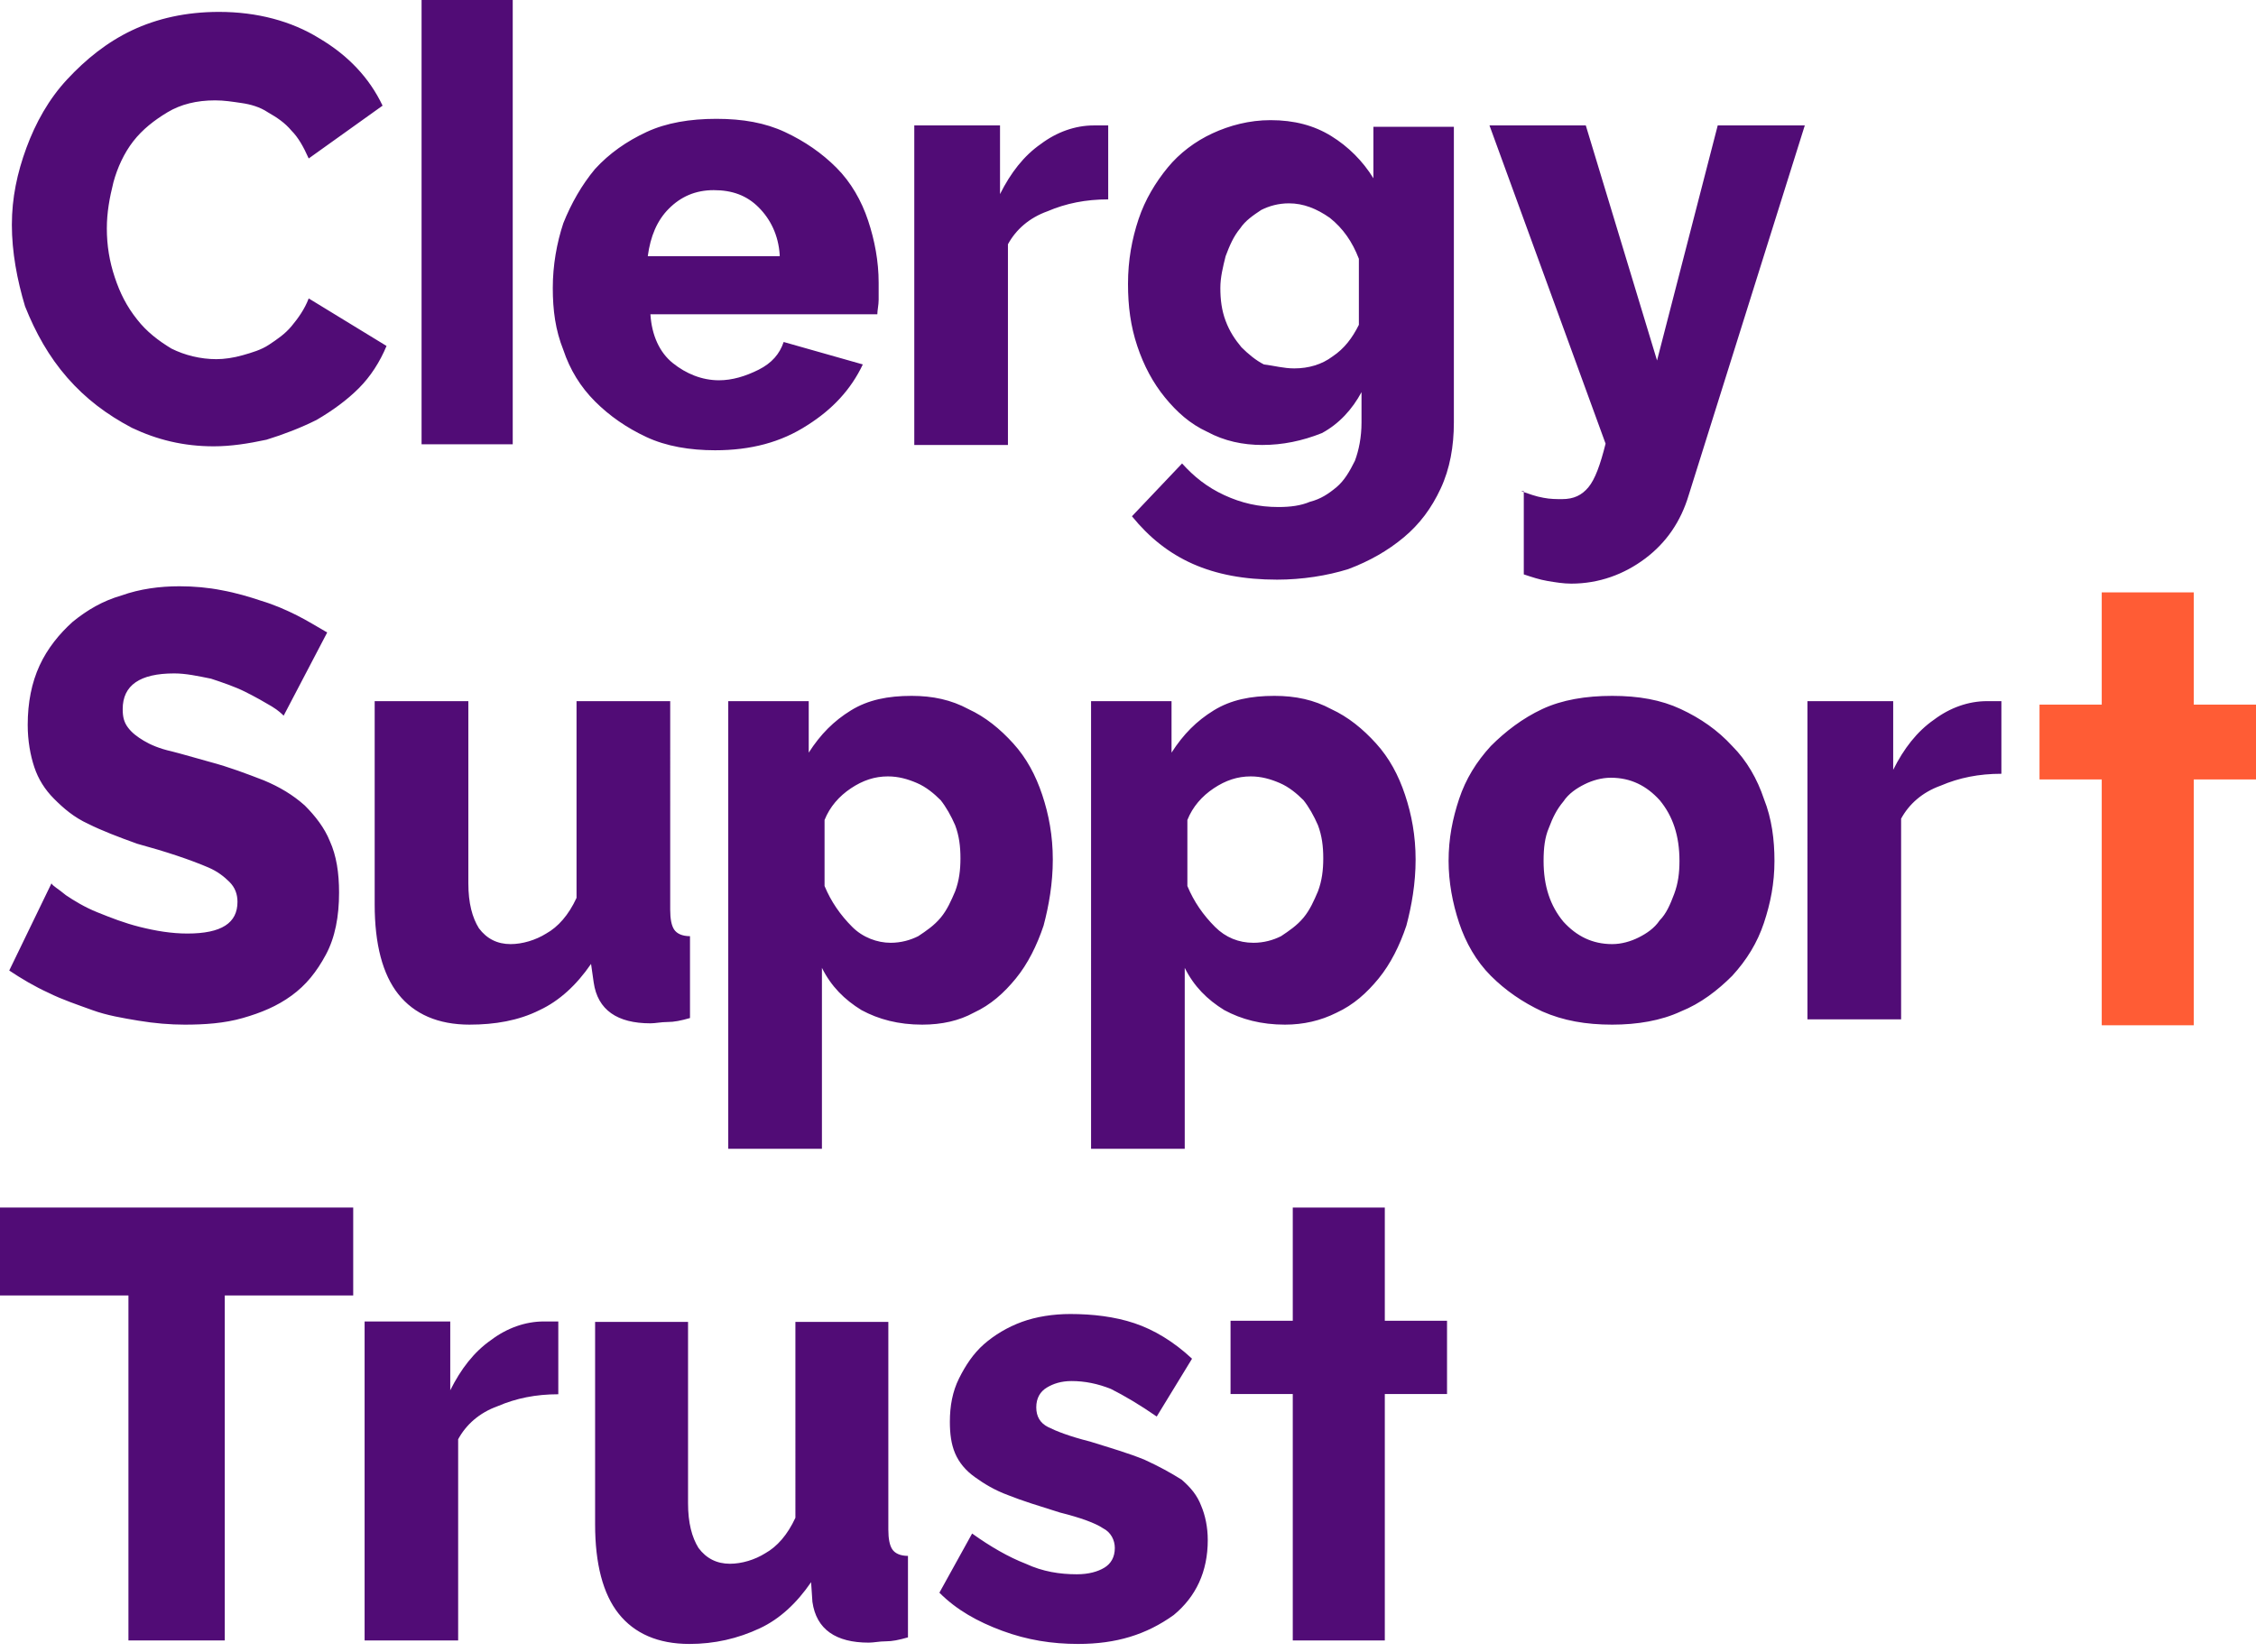 <svg xmlns="http://www.w3.org/2000/svg" width="198" height="145" viewBox="0 0 198 145">
    <g fill="none" fill-rule="evenodd">
        <g fill-rule="nonzero">
            <g>
                <g fill="#510C76">
                    <path d="M1.042 18.705c0-2.319.463-4.52 1.274-6.723.81-2.202 1.968-4.289 3.59-6.027 1.62-1.74 3.473-3.246 5.673-4.29C13.779.624 16.326.044 19.22.044c3.358 0 6.368.812 8.8 2.318 2.547 1.507 4.4 3.478 5.558 5.912l-6.484 4.636c-.463-1.043-.927-1.854-1.506-2.434-.578-.695-1.273-1.16-2.084-1.623-.694-.463-1.505-.695-2.316-.811-.81-.116-1.505-.232-2.315-.232-1.621 0-3.01.348-4.169 1.043-1.158.696-2.2 1.507-3.01 2.55-.81 1.043-1.39 2.318-1.737 3.593-.347 1.391-.58 2.666-.58 4.057 0 1.507.233 2.898.696 4.289.463 1.39 1.042 2.55 1.968 3.709.81 1.043 1.853 1.855 3.01 2.55 1.159.58 2.548.927 3.937.927.695 0 1.506-.116 2.316-.347.81-.232 1.621-.464 2.316-.928.695-.463 1.39-.927 1.968-1.622.58-.696 1.158-1.507 1.506-2.435l6.831 4.173c-.579 1.391-1.39 2.666-2.431 3.71-1.042 1.042-2.316 1.97-3.706 2.781-1.389.696-2.894 1.275-4.4 1.739-1.62.347-3.126.58-4.631.58-2.663 0-4.98-.58-7.18-1.623-2.2-1.16-4.052-2.55-5.673-4.405-1.62-1.855-2.779-3.94-3.705-6.26-.695-2.317-1.158-4.751-1.158-7.185M68.432 21.37c-.116-1.738-.81-3.13-1.853-4.172-1.042-1.043-2.316-1.507-3.937-1.507-1.62 0-2.895.58-3.937 1.623-1.042 1.043-1.62 2.434-1.852 4.172h11.579v-.116zm-5.674 17.155c-2.2 0-4.284-.348-6.021-1.16-1.737-.81-3.242-1.854-4.516-3.129s-2.2-2.781-2.779-4.52c-.695-1.739-.926-3.477-.926-5.448 0-1.97.347-3.94.926-5.68.695-1.738 1.621-3.36 2.78-4.752 1.273-1.39 2.778-2.434 4.515-3.245 1.737-.811 3.82-1.16 6.137-1.16 2.315 0 4.284.349 6.02 1.16 1.738.811 3.243 1.854 4.517 3.13 1.273 1.274 2.2 2.897 2.778 4.636.58 1.738.927 3.593.927 5.448v1.506c0 .464-.116.928-.116 1.275H57.084c.116 1.855.81 3.362 1.969 4.289 1.158.927 2.547 1.507 4.052 1.507 1.158 0 2.316-.348 3.474-.927 1.158-.58 1.853-1.391 2.2-2.435l6.947 1.97c-1.042 2.203-2.663 3.942-4.863 5.333-2.316 1.507-4.979 2.202-8.105 2.202M113.59 31.339c1.273 0 2.431-.348 3.357-1.044 1.042-.695 1.737-1.622 2.316-2.781v-5.796c-.579-1.507-1.39-2.666-2.547-3.593-1.158-.811-2.316-1.275-3.59-1.275-.926 0-1.737.232-2.431.58-.695.463-1.39.927-1.853 1.622-.579.696-.926 1.507-1.274 2.434-.231.928-.463 1.855-.463 2.782 0 1.043.116 1.97.463 2.898.348.927.81 1.623 1.39 2.318.579.58 1.274 1.16 1.968 1.507.927.116 1.737.348 2.663.348m-2.778 6.722c-1.737 0-3.358-.347-4.864-1.159-1.505-.695-2.663-1.738-3.705-3.013-1.042-1.275-1.853-2.782-2.431-4.52-.58-1.74-.811-3.478-.811-5.449 0-2.086.347-3.94.926-5.68.58-1.738 1.506-3.245 2.548-4.52 1.042-1.275 2.431-2.318 3.937-3.013 1.505-.696 3.242-1.16 5.094-1.16 2.084 0 3.821.464 5.327 1.392 1.505.927 2.779 2.202 3.705 3.709v-4.52h7.063V36.09c0 2.086-.347 4.057-1.158 5.795-.81 1.739-1.853 3.13-3.242 4.289-1.39 1.16-3.01 2.086-4.863 2.782-1.853.58-4.053.927-6.253.927-2.895 0-5.326-.464-7.41-1.39-2.085-.928-3.821-2.319-5.327-4.174l4.4-4.636c1.042 1.16 2.2 2.086 3.706 2.782 1.505.695 3.01 1.043 4.747 1.043 1.042 0 1.968-.116 2.779-.464.926-.231 1.621-.695 2.316-1.275.694-.58 1.158-1.39 1.62-2.318.348-.927.58-2.086.58-3.361v-2.666c-.81 1.507-1.969 2.782-3.474 3.593-1.737.696-3.474 1.043-5.21 1.043M133.505 42.118c.695.232 1.274.464 1.969.58.579.116 1.158.116 1.62.116 1.043 0 1.738-.348 2.317-1.044.578-.695 1.042-1.97 1.505-3.825l-10.19-27.934h8.453l6.253 20.632 5.326-20.632h7.642l-10.19 32.455c-.694 2.318-1.968 4.173-3.82 5.564-1.853 1.39-4.053 2.202-6.485 2.202-.694 0-1.39-.116-2.084-.232-.695-.116-1.39-.348-2.084-.58v-7.302h-.232zM24.895 61.823c-.116-.116-.463-.464-1.042-.812-.58-.347-1.39-.811-2.316-1.275-.926-.463-1.969-.811-3.01-1.159-1.159-.232-2.2-.463-3.243-.463-3.01 0-4.516 1.043-4.516 3.13 0 .695.116 1.158.464 1.622.347.464.81.811 1.39 1.159.578.348 1.389.695 2.43.927.927.232 2.085.58 3.359.928 1.736.463 3.242 1.043 4.747 1.622 1.39.58 2.547 1.275 3.59 2.203.926.927 1.736 1.97 2.2 3.13.578 1.274.81 2.78.81 4.52 0 2.086-.347 3.94-1.158 5.447-.81 1.507-1.737 2.666-3.01 3.593-1.274.928-2.664 1.507-4.285 1.97-1.62.465-3.358.58-5.094.58-1.274 0-2.664-.115-4.053-.347-1.39-.232-2.78-.464-4.053-.928-1.273-.463-2.663-.927-3.82-1.506-1.274-.58-2.432-1.275-3.474-1.97l3.705-7.65c.116.231.579.463 1.273 1.042.695.464 1.622 1.044 2.78 1.507 1.157.464 2.315.927 3.705 1.275 1.39.348 2.779.58 4.168.58 3.01 0 4.4-.928 4.4-2.782 0-.696-.231-1.275-.695-1.739-.463-.463-1.042-.927-1.852-1.275-.81-.347-1.737-.695-2.78-1.043-1.041-.348-2.2-.695-3.473-1.043-1.62-.58-3.126-1.16-4.284-1.739-1.274-.58-2.2-1.39-3.01-2.202-.811-.811-1.39-1.739-1.737-2.782-.348-1.043-.58-2.318-.58-3.709 0-1.97.348-3.709 1.043-5.216.694-1.507 1.737-2.782 2.894-3.825 1.274-1.043 2.664-1.854 4.285-2.318 1.62-.58 3.358-.811 5.094-.811 1.274 0 2.548.116 3.706.347 1.273.232 2.431.58 3.473.928 1.158.347 2.2.811 3.127 1.275.926.463 1.852 1.043 2.663 1.506l-3.821 7.303zM41.221 88.945c-2.779 0-4.863-.927-6.253-2.665-1.39-1.74-2.084-4.405-2.084-7.882v-17.85h8.221v15.995c0 1.739.348 3.014.927 3.941.694.927 1.62 1.391 2.779 1.391 1.042 0 2.2-.348 3.126-.927 1.042-.58 1.968-1.623 2.663-3.13v-17.27h8.221V78.86c0 .812.116 1.391.347 1.739.232.348.695.58 1.39.58v7.186c-.81.232-1.39.348-1.969.348-.578 0-1.042.116-1.505.116-2.895 0-4.631-1.16-4.979-3.594l-.231-1.622c-1.274 1.854-2.78 3.245-4.516 4.056-1.853.928-3.937 1.275-6.137 1.275M78.158 81.76c.926 0 1.737-.233 2.431-.58.695-.464 1.39-.928 1.969-1.623.579-.696.926-1.507 1.274-2.318.347-.928.463-1.855.463-2.898 0-1.043-.116-1.97-.463-2.898-.348-.811-.81-1.623-1.274-2.202-.58-.58-1.274-1.16-2.084-1.507-.81-.348-1.621-.58-2.548-.58-1.158 0-2.2.348-3.242 1.044-1.042.695-1.852 1.622-2.316 2.782v5.795c.58 1.39 1.39 2.55 2.432 3.593.926.927 2.2 1.391 3.358 1.391m2.779 7.186c-2.084 0-3.821-.463-5.326-1.275-1.506-.927-2.664-2.086-3.474-3.709v15.88h-8.221V60.548h7.063v4.52c1.042-1.623 2.2-2.782 3.705-3.709s3.242-1.275 5.327-1.275c1.852 0 3.473.348 4.978 1.16 1.506.695 2.78 1.738 3.937 3.013 1.158 1.275 1.969 2.782 2.548 4.52.579 1.739.926 3.593.926 5.68 0 2.086-.347 4.057-.81 5.795-.58 1.739-1.39 3.362-2.432 4.637-1.042 1.275-2.2 2.318-3.705 3.013-1.274.696-2.78 1.043-4.516 1.043M110 81.76c.926 0 1.737-.233 2.432-.58.694-.464 1.39-.928 1.968-1.623.579-.696.926-1.507 1.274-2.318.347-.928.463-1.855.463-2.898 0-1.043-.116-1.97-.463-2.898-.348-.811-.81-1.623-1.274-2.202-.579-.58-1.274-1.16-2.084-1.507-.81-.348-1.621-.58-2.548-.58-1.157 0-2.2.348-3.242 1.044-1.042.695-1.852 1.622-2.315 2.782v5.795c.578 1.39 1.389 2.55 2.431 3.593.926.927 2.084 1.391 3.358 1.391m2.779 7.186c-2.084 0-3.821-.463-5.326-1.275-1.506-.927-2.664-2.086-3.474-3.709v15.88h-8.221V60.548h7.063v4.52c1.042-1.623 2.2-2.782 3.705-3.709 1.506-.927 3.242-1.275 5.327-1.275 1.852 0 3.473.348 4.979 1.16 1.505.695 2.779 1.738 3.936 3.013 1.158 1.275 1.969 2.782 2.548 4.52.579 1.739.926 3.593.926 5.68 0 2.086-.347 4.057-.81 5.795-.58 1.739-1.39 3.362-2.432 4.637-1.042 1.275-2.2 2.318-3.705 3.013-1.39.696-2.895 1.043-4.516 1.043M135.474 74.573c0 2.202.579 3.94 1.737 5.332 1.157 1.275 2.547 1.97 4.284 1.97.81 0 1.62-.232 2.316-.58.694-.347 1.389-.81 1.852-1.506.58-.58.926-1.391 1.274-2.319.347-.927.463-1.854.463-2.897 0-2.203-.579-3.941-1.737-5.332-1.158-1.275-2.547-1.97-4.284-1.97-.81 0-1.621.231-2.316.579-.695.348-1.39.811-1.852 1.507-.58.695-.927 1.39-1.274 2.318-.348.811-.463 1.739-.463 2.898m6.02 14.372c-2.315 0-4.283-.347-6.136-1.159-1.737-.811-3.242-1.854-4.516-3.13-1.274-1.274-2.2-2.897-2.779-4.636-.579-1.738-.926-3.593-.926-5.447 0-1.97.347-3.71.926-5.448.58-1.739 1.505-3.245 2.78-4.636 1.273-1.275 2.778-2.434 4.515-3.246 1.737-.811 3.82-1.159 6.137-1.159 2.316 0 4.284.348 6.02 1.16 1.738.81 3.243 1.854 4.517 3.245 1.273 1.275 2.2 2.897 2.779 4.636.694 1.739.926 3.593.926 5.448 0 1.97-.348 3.709-.926 5.447-.58 1.74-1.506 3.246-2.78 4.637-1.273 1.275-2.778 2.434-4.515 3.13-1.737.81-3.821 1.158-6.021 1.158M175.653 66.923c-1.969 0-3.706.347-5.327 1.043-1.62.58-2.779 1.623-3.473 2.898v17.618h-8.221V60.548h7.526v6.027c.926-1.855 2.084-3.361 3.59-4.405 1.389-1.043 3.01-1.622 4.63-1.622H175.654v6.375zM97.263 16.502c-1.968 0-3.705.348-5.326 1.043-1.621.58-2.78 1.623-3.474 2.898v17.618h-8.22v-28.05h7.525v6.028c.927-1.855 2.085-3.362 3.59-4.405 1.39-1.043 3.01-1.623 4.631-1.623h1.274v6.491z" transform="translate(0 1)"/>
                </g>
                <path fill="#510C76" d="M31 113.717L19.727 113.717 19.727 144 11.273 144 11.273 113.717 0 113.717 0 106 31 106z"/>
                <g fill="#510C76">
                    <path d="M8.502 29.308c-2.757 0-4.825-.923-6.204-2.654C.919 24.924.23 22.269.23 18.808V1.038h8.157v15.924c0 1.73.345 3 .92 3.923.689.923 1.608 1.384 2.757 1.384 1.034 0 2.183-.346 3.102-.923 1.034-.577 1.953-1.615 2.643-3.115V1.038h8.157V19.27c0 .808.115 1.385.345 1.731.23.346.689.577 1.378.577v7.154c-.804.23-1.378.346-1.953.346-.574 0-1.034.115-1.493.115-2.873 0-4.596-1.154-4.94-3.577l-.116-1.73c-1.264 1.846-2.757 3.23-4.48 4.038-1.954.923-4.022 1.385-6.205 1.385M42.626 29.308c-2.298 0-4.481-.346-6.664-1.154-2.183-.808-4.022-1.846-5.515-3.346l2.872-5.193c1.609 1.154 3.217 2.077 4.71 2.654 1.494.693 2.988.923 4.482.923 1.034 0 1.838-.23 2.412-.577.575-.346.92-.923.92-1.73 0-.693-.345-1.385-1.034-1.731-.69-.462-1.954-.923-3.792-1.385-1.838-.577-3.332-1.038-4.48-1.5-1.265-.461-2.184-1.038-2.988-1.615-.804-.577-1.379-1.27-1.723-2.077-.345-.808-.46-1.73-.46-2.77 0-1.384.23-2.653.804-3.807.575-1.154 1.264-2.192 2.183-3 .92-.808 2.068-1.5 3.332-1.962C38.95.577 40.443.346 41.936.346c1.953 0 3.907.23 5.63.808 1.723.577 3.447 1.615 5.055 3.115L49.52 9.346c-1.493-1.038-2.872-1.846-4.021-2.423-1.15-.461-2.298-.692-3.447-.692-.92 0-1.608.23-2.183.577-.574.346-.92.923-.92 1.73 0 .808.346 1.385 1.035 1.731.69.346 1.838.808 3.677 1.27 1.838.576 3.446 1.038 4.825 1.615 1.264.577 2.298 1.154 3.217 1.73.804.693 1.379 1.385 1.724 2.308.344.808.574 1.846.574 3 0 2.77-1.034 4.962-2.987 6.577-2.413 1.731-5.056 2.539-8.387 2.539" transform="translate(52 115)"/>
                </g>
                <path fill="#510C76" d="M37 0L37 14.436 37 24.564 37 39 45 39 45 24.564 45 14.436 45 0z"/>
                <path fill="#FF5C35" d="M192.539 61.852L192.539 52 184.461 52 184.461 61.852 179 61.852 179 68.42 184.461 68.42 184.461 90 192.539 90 192.539 68.42 198 68.42 198 61.852z"/>
                <path fill="#510C76" d="M121.539 115.938L121.539 106 113.461 106 113.461 115.938 108 115.938 108 122.369 113.461 122.369 113.461 144 121.539 144 121.539 122.369 127 122.369 127 115.938zM49 122.39c-1.966 0-3.7.349-5.32 1.046-1.619.58-2.775 1.626-3.47 2.904V144H32v-28h7.517v6.041c.925-1.858 2.082-3.369 3.585-4.414C44.49 116.58 46.109 116 47.728 116H49v6.39z"/>
            </g>
        </g>
    </g>
</svg>
